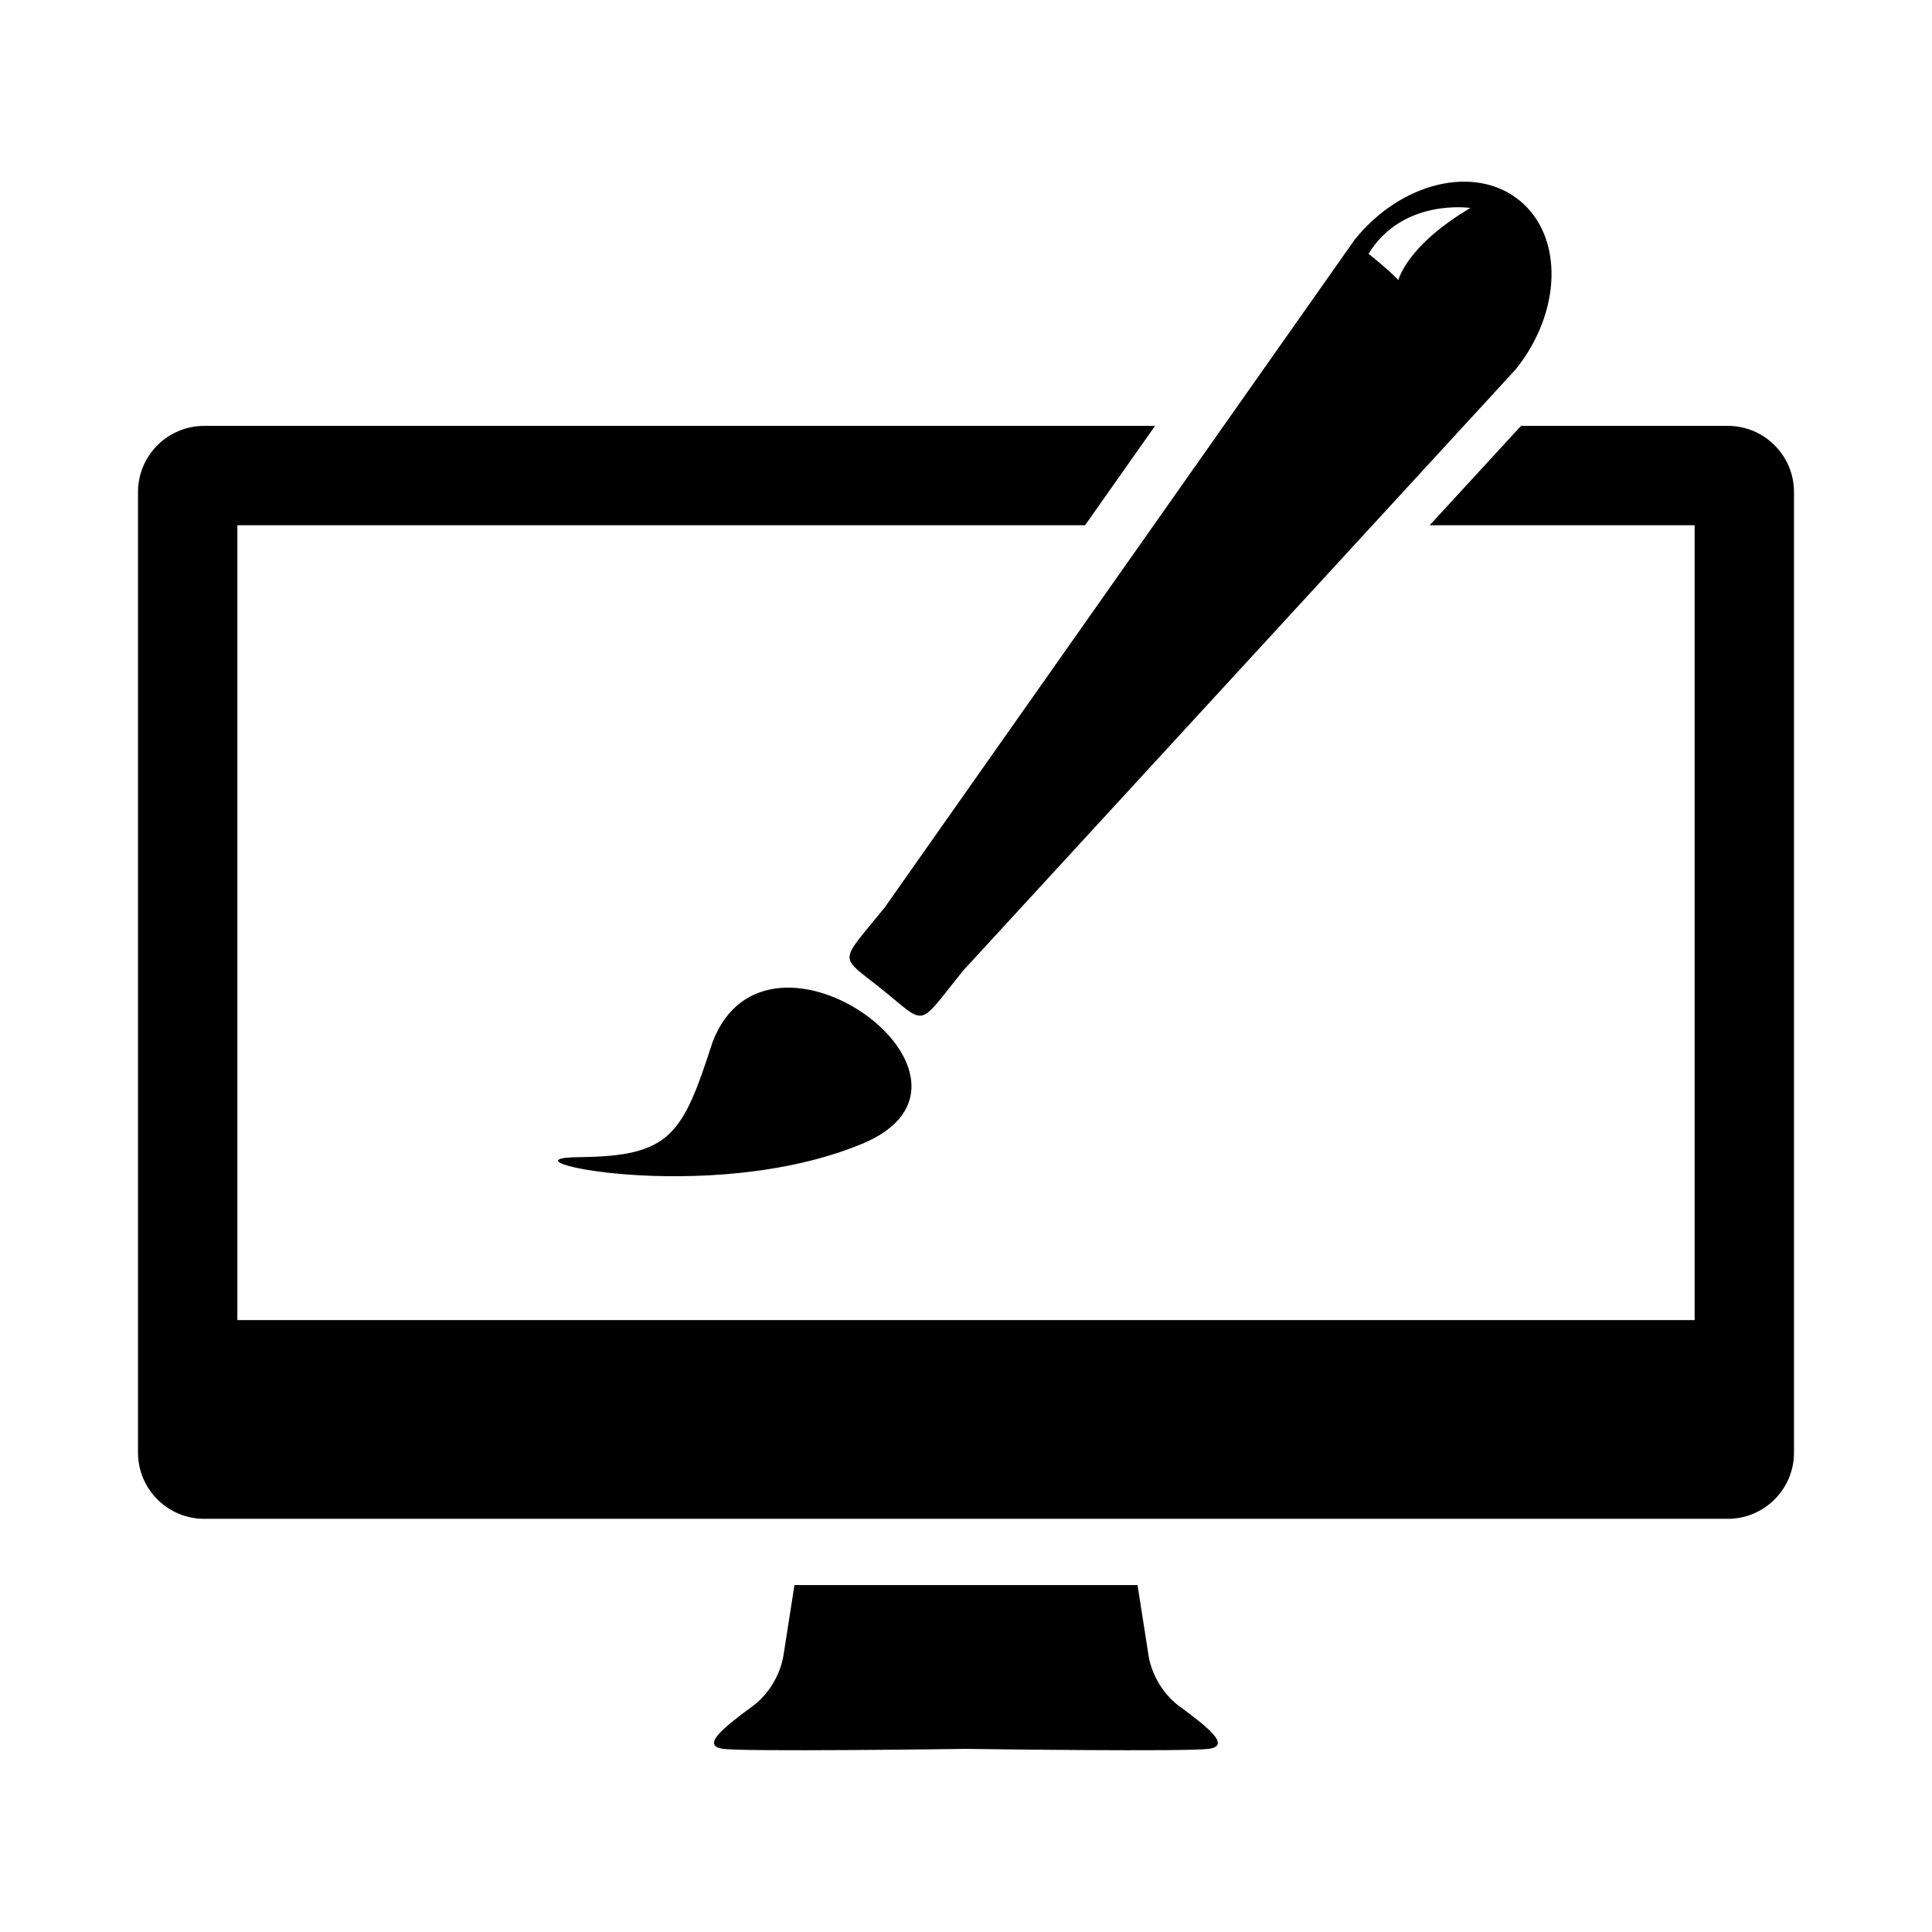 <?xml version="1.0" encoding="utf-8"?><!-- Скачано с сайта svg4.ru / Downloaded from svg4.ru -->
<svg fill="#000000" width="800px" height="800px" viewBox="0 0 14 14" role="img" focusable="false" aria-hidden="true" xmlns="http://www.w3.org/2000/svg"><path d="m 12.52,3.086 -1.498,0 -0.662,0.72 1.92,0 0,5.76 -10.56,0 0,-5.76 6.143,0 0.507,-0.72 -6.89,0 c -0.265,0 -0.48,0.215 -0.48,0.48 l 0,6.96 c 0,0.265 0.215,0.48 0.48,0.48 l 11.04,0 c 0.265,0 0.48,-0.215 0.48,-0.48 l 0,-6.96 c 0,-0.265 -0.215,-0.48 -0.48,-0.48 z M 11.009,1.451 C 10.687,1.191 10.153,1.319 9.817,1.736 L 6.41,6.577 C 6.073,6.994 6.075,6.914 6.397,7.174 6.72,7.433 6.642,7.452 6.978,7.035 L 10.983,2.677 c 0.336,-0.418 0.348,-0.966 0.026,-1.226 z m -0.876,0.579 c 0,0 -0.05,-0.058 -0.216,-0.191 0.249,-0.406 0.738,-0.332 0.738,-0.332 -0.464,0.274 -0.522,0.523 -0.522,0.523 z M 4.2,8.385 C 4.864,8.379 4.947,8.219 5.163,7.553 5.562,6.5 7.36,7.828 6.246,8.289 5.132,8.75 3.536,8.39 4.2,8.385 Z m 4.351,3.983 C 8.343,12.215 8.321,11.985 8.321,11.985 l -0.078,-0.499 -2.486,0 -0.078,0.498 c 0,0 -0.022,0.23 -0.23,0.383 -0.208,0.153 -0.372,0.284 -0.208,0.306 0.158,0.021 1.649,0.002 1.759,0 0.11,0.002 1.601,0.021 1.758,0 0.164,-0.022 -2.4e-4,-0.153 -0.208,-0.306 z"/></svg>